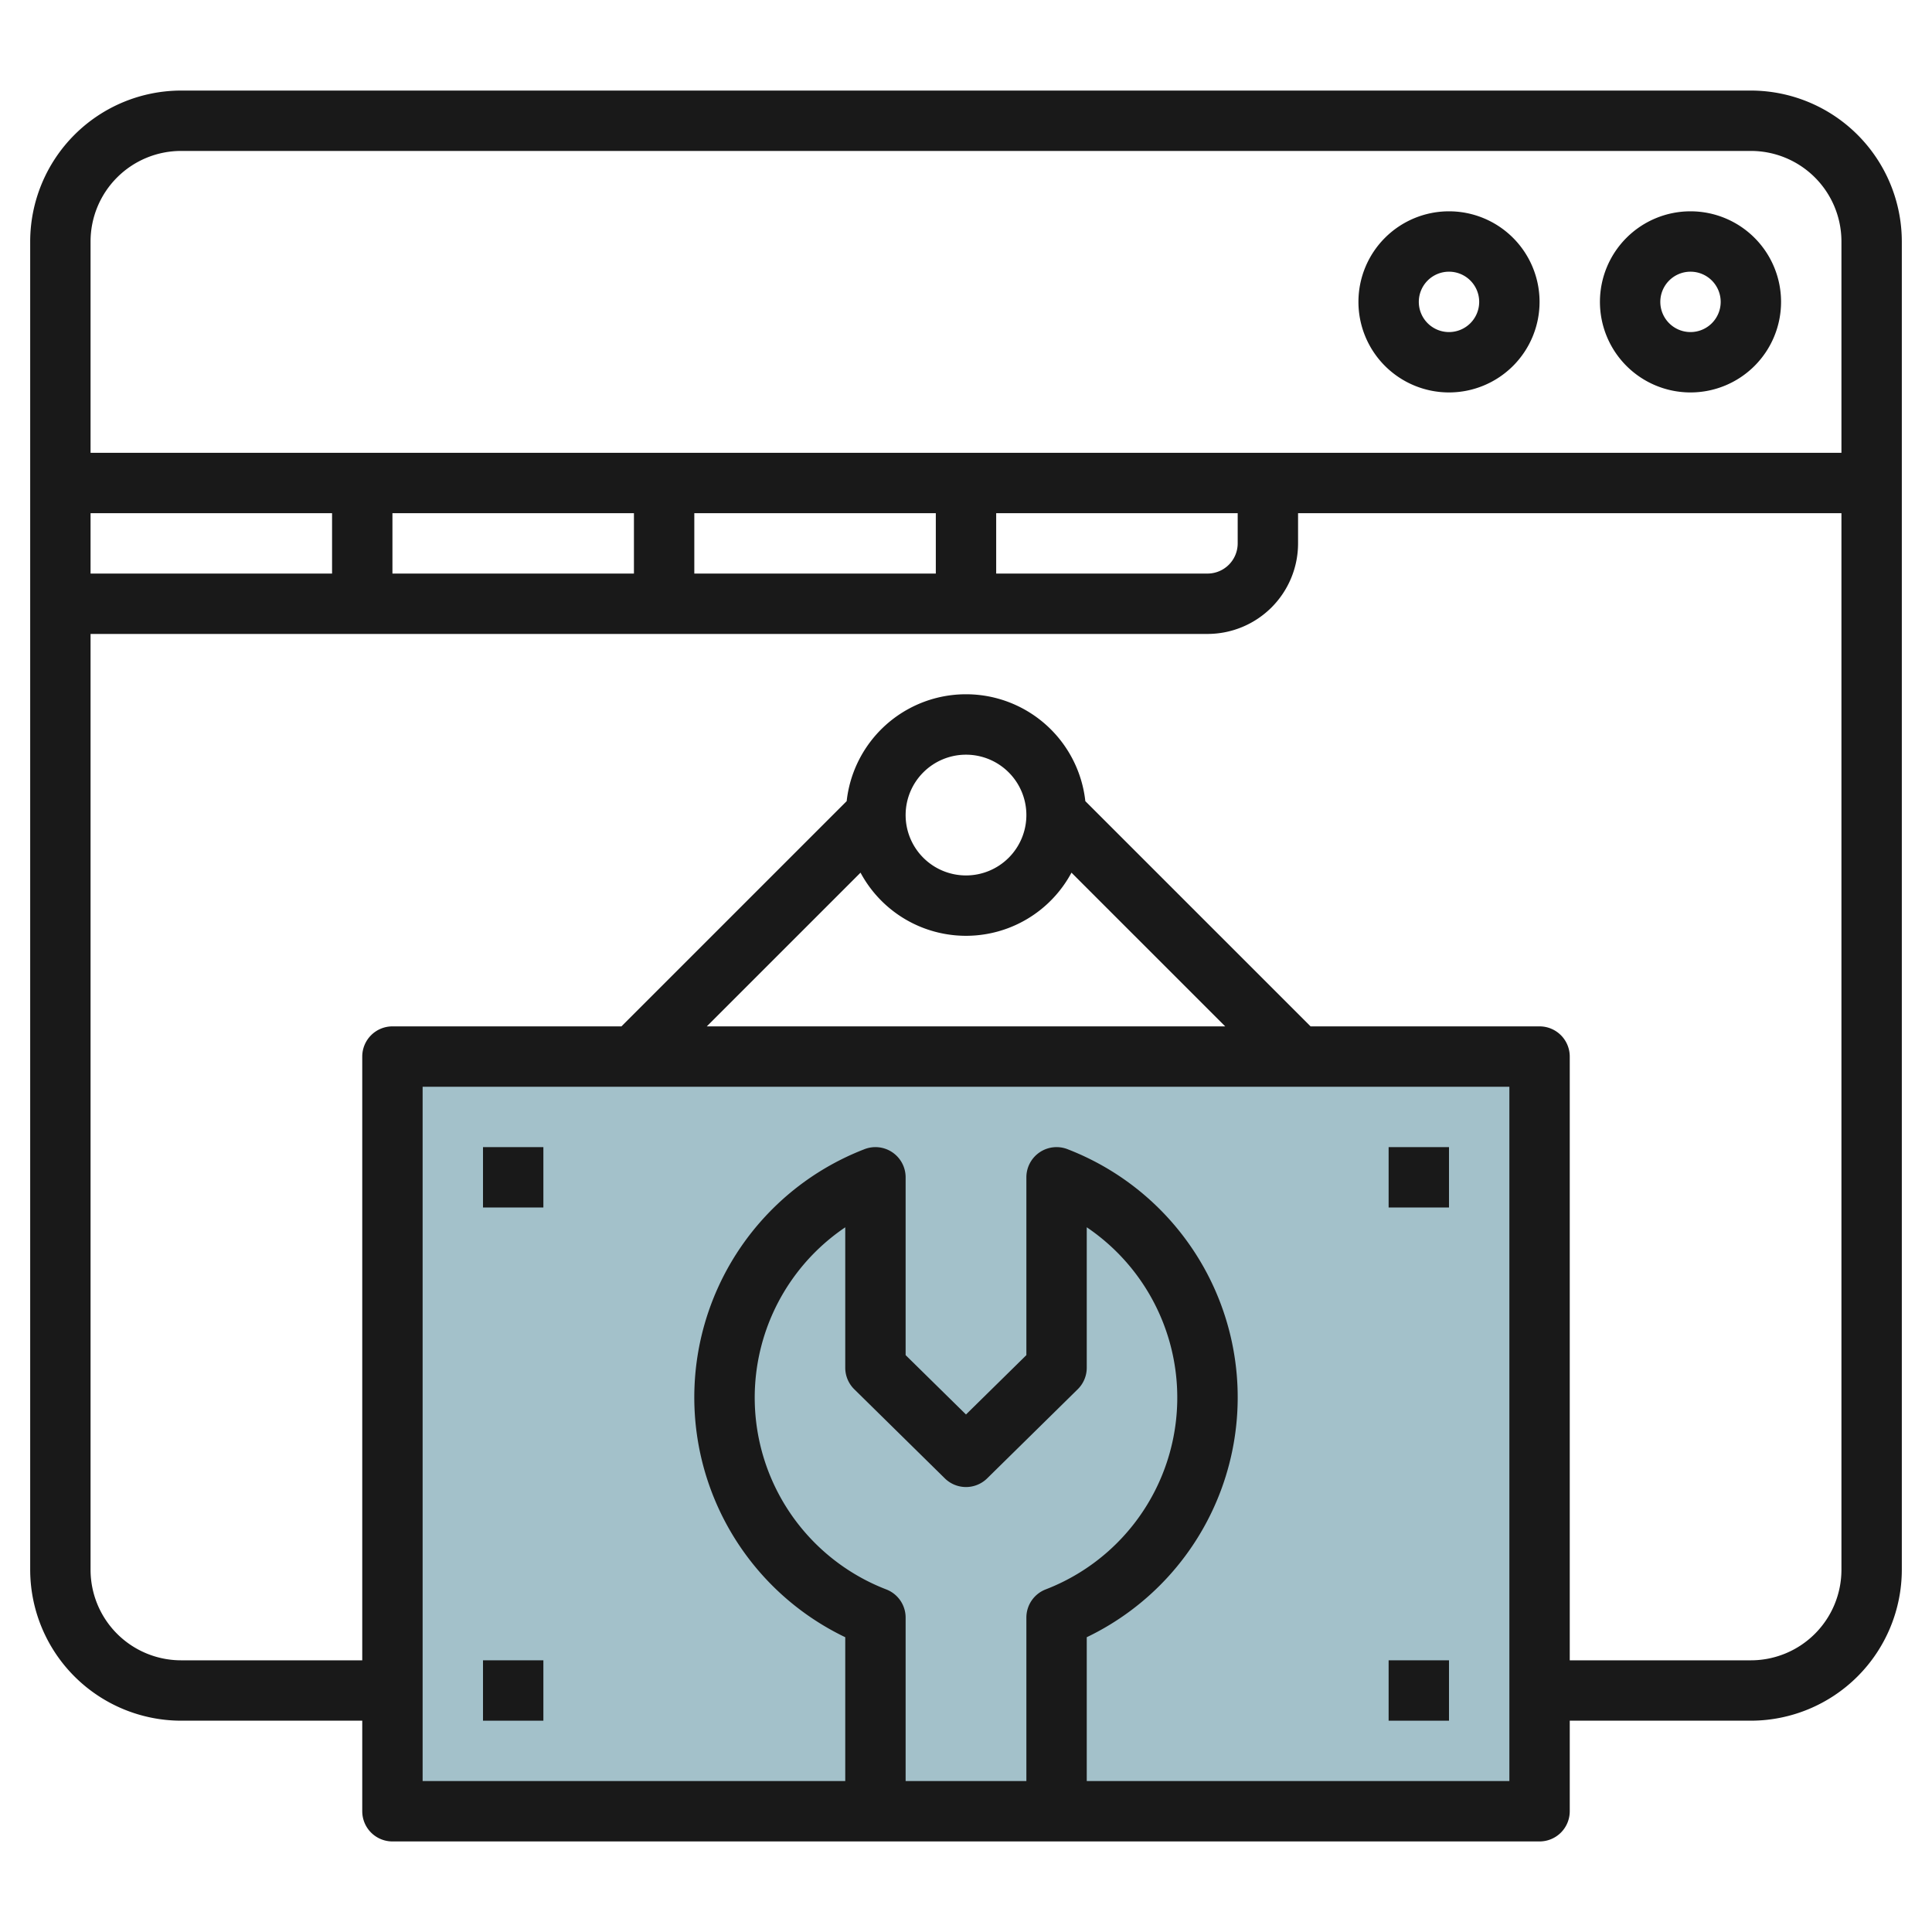 <svg id="Layer_3" height="512" viewBox="0 0 64 64" width="512" xmlns="http://www.w3.org/2000/svg" data-name="Layer 3"><path d="m13 35h38v25h-38z" fill="#a3c1ca"/><g fill="#191919"><path d="m58 3h-52a5.006 5.006 0 0 0 -5 5v44a5.006 5.006 0 0 0 5 5h6v3a1 1 0 0 0 1 1h38a1 1 0 0 0 1-1v-3h6a5.006 5.006 0 0 0 5-5v-44a5.006 5.006 0 0 0 -5-5zm-52 2h52a3 3 0 0 1 3 3v7h-58v-7a3 3 0 0 1 3-3zm-3 14v-2h8v2zm10-2h8v2h-8zm10 0h8v2h-8zm10 0h8v1a1 1 0 0 1 -1 1h-7zm-3.63 35.656a6.809 6.809 0 0 1 -1.37-12v4.654a1 1 0 0 0 .3.712l3 2.952a1 1 0 0 0 1.4 0l3-2.952a1 1 0 0 0 .3-.712v-4.655a6.809 6.809 0 0 1 -1.37 12 1 1 0 0 0 -.63.929v5.416h-4v-5.415a1 1 0 0 0 -.63-.929zm20.63 6.344h-14v-4.765a8.813 8.813 0 0 0 -.63-16.164 1 1 0 0 0 -1.37.929v5.89l-2 1.967-2-1.967v-5.89a1 1 0 0 0 -1.37-.929 8.813 8.813 0 0 0 -.63 16.164v4.765h-14v-23h36zm-21.494-30.092a3.964 3.964 0 0 0 6.988 0l5.092 5.092h-17.172zm1.494-1.908a2 2 0 1 1 2 2 2 2 0 0 1 -2-2zm28 28h-6v-20a1 1 0 0 0 -1-1h-7.586l-7.461-7.461a3.977 3.977 0 0 0 -7.906 0l-7.461 7.461h-7.586a1 1 0 0 0 -1 1v20h-6a3 3 0 0 1 -3-3v-31h37a3 3 0 0 0 3-3v-1h18v35a3 3 0 0 1 -3 3z"/><path d="m48 13a3 3 0 1 0 -3-3 3 3 0 0 0 3 3zm0-4a1 1 0 1 1 -1 1 1 1 0 0 1 1-1z"/><path d="m56 13a3 3 0 1 0 -3-3 3 3 0 0 0 3 3zm0-4a1 1 0 1 1 -1 1 1 1 0 0 1 1-1z"/><path d="m46 38h2v2h-2z"/><path d="m46 55h2v2h-2z"/><path d="m16 38h2v2h-2z"/><path d="m16 55h2v2h-2z"/></g></svg>